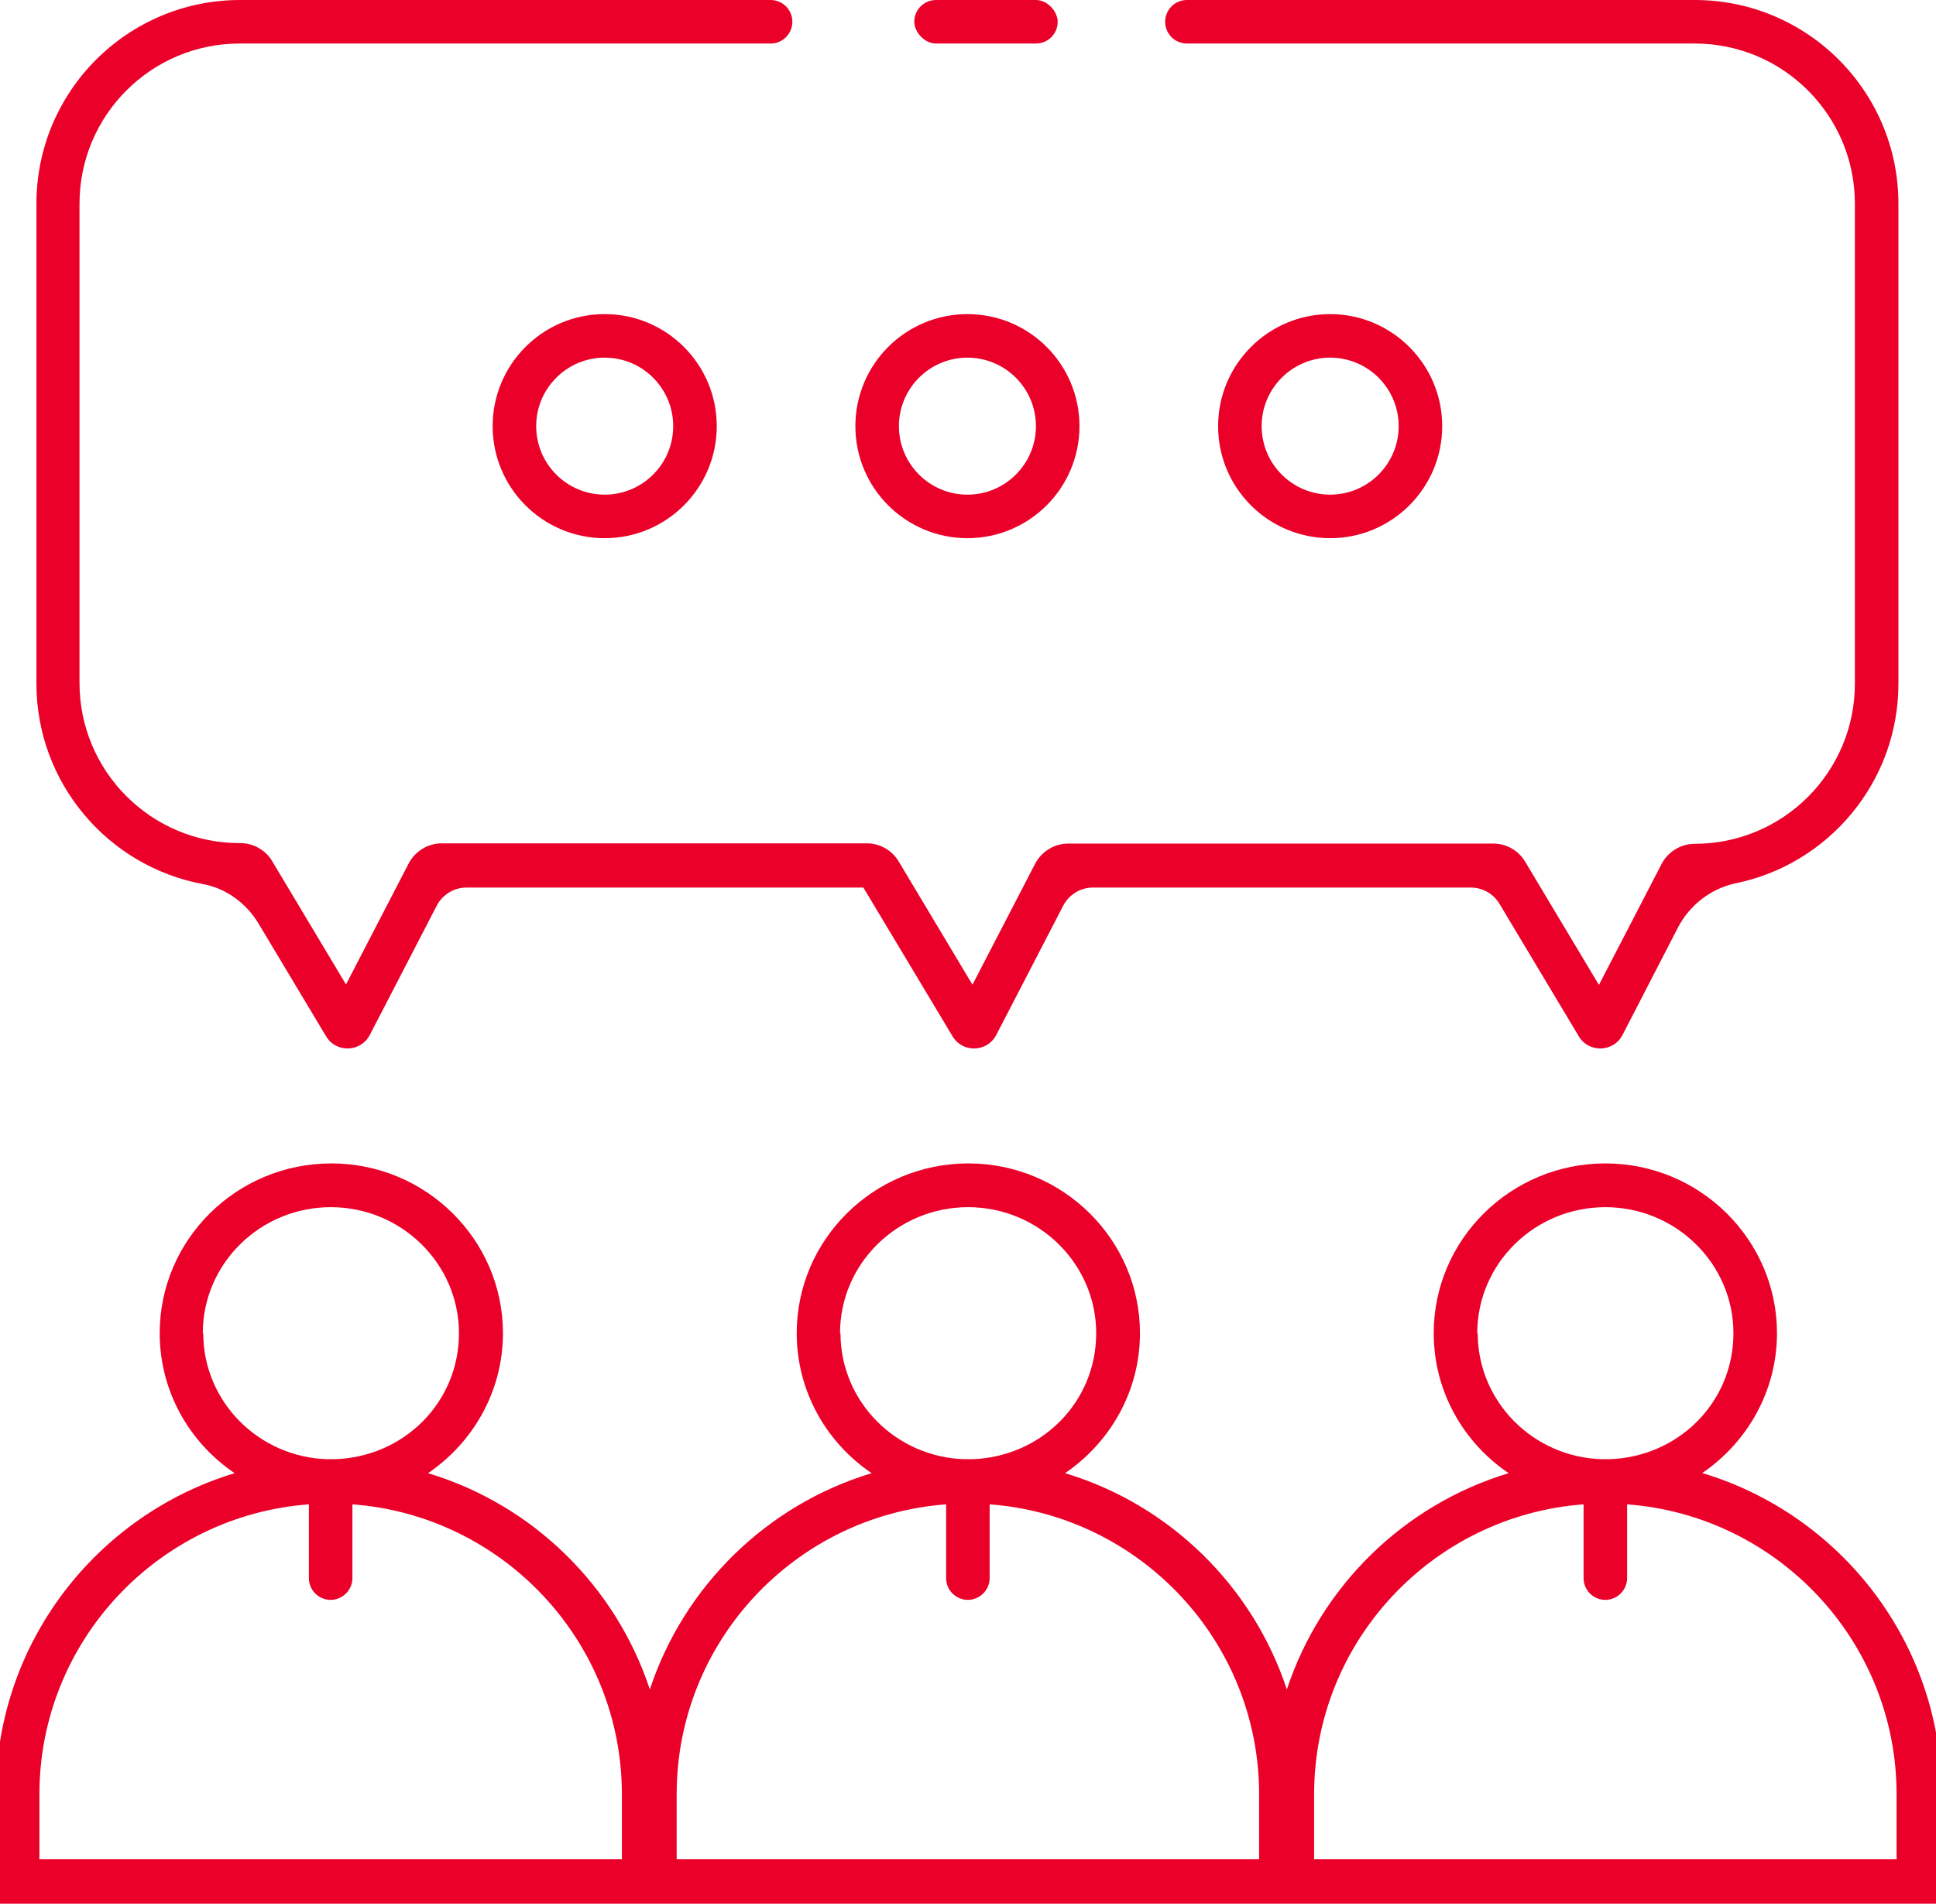 <?xml version="1.0" encoding="UTF-8"?>
<svg id="Capa_1" xmlns="http://www.w3.org/2000/svg" viewBox="0 0 84.49 83.09"><script xmlns="" id="__gaOptOutExtension"/><defs><style>.cls-1{fill:#ea0029;}</style></defs><path class="cls-1" d="M8.87,38.59c1.02.19,1.9.85,2.43,1.75l2.93,4.89c.44.74,1.52.7,1.91-.06l2.92-5.64c.25-.48.75-.79,1.29-.79h17.33l3.89,6.49c.44.74,1.52.7,1.91-.06l2.92-5.64c.25-.48.75-.79,1.29-.79h16.5c.51,0,.99.27,1.25.71l3.46,5.78c.44.74,1.52.7,1.91-.06l2.41-4.67c.51-.99,1.44-1.72,2.54-1.95,4.04-.83,7.09-4.42,7.09-8.71V8.89c0-4.91-3.98-8.89-8.89-8.89h-22.16c-.53,0-.95.43-.95.95h0c0,.53.43.95.95.95h22.16c3.86,0,6.99,3.13,6.99,6.99v20.95c0,3.86-3.13,6.99-6.99,6.99-.6,0-1.16.34-1.44.87l-2.74,5.29-3.22-5.38c-.29-.49-.82-.79-1.39-.79h-18.55c-.6,0-1.16.34-1.44.87l-2.74,5.29-3.22-5.38c-.29-.49-.82-.79-1.39-.79h-18.55c-.6,0-1.16.34-1.44.87l-2.74,5.29-3.22-5.38c-.29-.49-.82-.79-1.39-.79h-.03c-3.86,0-6.99-3.13-6.99-6.99V8.89c0-3.86,3.13-6.99,6.99-6.99h23.17c.53,0,.95-.43.95-.95h0c0-.53-.43-.95-.95-.95H10.48C5.57,0,1.59,3.98,1.59,8.89v20.95c0,4.35,3.14,7.99,7.28,8.75Z"/><path class="cls-1" d="M74.28,64.3c1.97-1.34,3.27-3.58,3.27-6.11,0-4.08-3.36-7.41-7.49-7.41s-7.49,3.32-7.49,7.41c0,2.54,1.3,4.78,3.27,6.11-4.57,1.38-8.19,4.93-9.68,9.44-1.49-4.52-5.12-8.07-9.68-9.44,1.97-1.34,3.27-3.58,3.27-6.11,0-4.08-3.36-7.41-7.49-7.41s-7.49,3.32-7.49,7.41c0,2.54,1.3,4.78,3.27,6.11-4.57,1.38-8.19,4.93-9.68,9.44-1.49-4.52-5.12-8.07-9.68-9.44,1.97-1.34,3.27-3.58,3.27-6.11,0-4.08-3.36-7.41-7.49-7.41s-7.49,3.32-7.49,7.41c0,2.54,1.3,4.78,3.27,6.11-6.02,1.82-10.42,7.41-10.42,14.02v4.77h84.92v-4.77c0-6.61-4.4-12.2-10.43-14.02ZM8.85,58.19c0-3.04,2.51-5.5,5.59-5.5s5.59,2.47,5.59,5.5-2.41,5.4-5.41,5.5c-.06,0-.12,0-.17,0s-.12,0-.17,0c-3-.09-5.41-2.52-5.41-5.5ZM27.14,81.15H1.72v-2.83c0-6.69,5.19-12.17,11.76-12.66v3.22c0,.53.43.95.95.95s.95-.43.95-.95v-3.22c6.56.49,11.76,5.97,11.76,12.66v2.83ZM36.66,58.19c0-3.04,2.51-5.5,5.59-5.5s5.59,2.47,5.59,5.5-2.41,5.4-5.41,5.5c-.06,0-.12,0-.17,0s-.12,0-.17,0c-3-.09-5.41-2.52-5.41-5.5ZM54.95,81.15h-25.42v-2.83c0-6.69,5.19-12.17,11.76-12.66v3.22c0,.53.43.95.95.95s.95-.43.95-.95v-3.22c6.56.49,11.76,5.97,11.76,12.66v2.83ZM64.47,58.19c0-3.04,2.51-5.5,5.59-5.5s5.59,2.47,5.59,5.5-2.41,5.4-5.41,5.5c-.06,0-.12,0-.17,0s-.12,0-.17,0c-3-.09-5.41-2.52-5.41-5.5ZM82.77,81.15h-25.42v-2.83c0-6.69,5.19-12.17,11.76-12.66v3.22c0,.53.43.95.95.95s.95-.43.95-.95v-3.22c6.56.49,11.76,5.97,11.76,12.66v2.83Z"/><rect class="cls-1" x="39.9" y="0" width="6.26" height="1.9" rx=".95" ry=".95"/><path class="cls-1" d="M21.5,18.6c0,2.7,2.19,4.89,4.89,4.89s4.89-2.19,4.89-4.89-2.19-4.89-4.89-4.89-4.89,2.19-4.89,4.89ZM29.38,18.6c0,1.65-1.34,2.99-2.99,2.99s-2.99-1.34-2.99-2.99,1.34-2.99,2.99-2.99,2.99,1.34,2.99,2.99Z"/><path class="cls-1" d="M42.22,23.49c2.7,0,4.89-2.19,4.89-4.89s-2.19-4.89-4.89-4.89-4.89,2.19-4.89,4.89,2.19,4.89,4.89,4.89ZM42.22,15.61c1.65,0,2.99,1.34,2.99,2.99s-1.34,2.99-2.99,2.99-2.99-1.34-2.99-2.99,1.34-2.99,2.99-2.99Z"/><path class="cls-1" d="M62.94,18.6c0-2.7-2.2-4.89-4.89-4.89s-4.89,2.19-4.89,4.89,2.19,4.89,4.89,4.89,4.89-2.19,4.89-4.89ZM55.06,18.6c0-1.65,1.34-2.99,2.99-2.99s2.99,1.34,2.99,2.99-1.34,2.99-2.99,2.99-2.99-1.34-2.99-2.99Z"/></svg>